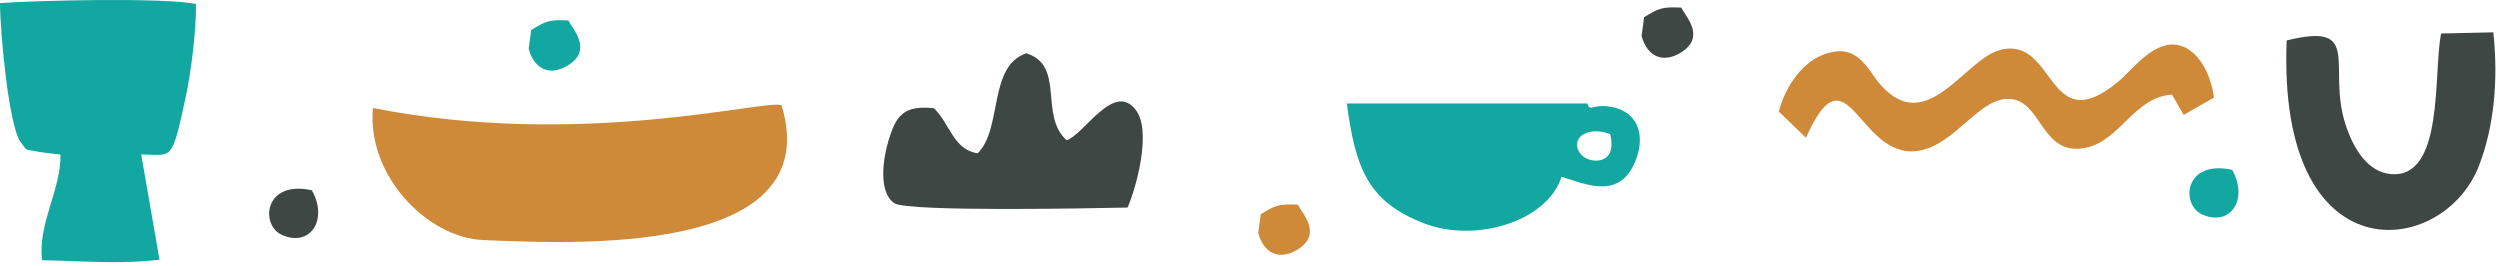 <svg width="479" height="51" viewBox="0 0 479 51" fill="none" xmlns="http://www.w3.org/2000/svg">
<path fill-rule="evenodd" clip-rule="evenodd" d="M304.116 19.824L258.058 19.824C259.708 32.648 262.394 38.734 272.808 42.777C282.743 46.64 296.509 42.388 299.195 33.871C304.183 35.427 310.607 38.373 313.533 30.37C315.195 25.813 313.892 21.005 307.933 20.366C304.927 20.047 304.741 21.464 304.116 19.824ZM308.505 25.688C310.021 31.815 304.542 31.37 303.026 29.703C300.499 26.938 303.717 23.909 308.505 25.688Z" fill="#12A7A1"/>
<path fill-rule="evenodd" clip-rule="evenodd" d="M314.53 6.879C315.514 10.616 318.427 12.325 322.085 10.046C326.913 7.045 322.936 3.127 322.125 1.46C318.361 1.265 317.696 1.654 315.009 3.308L314.53 6.879Z" fill="#3E4744"/>
<path fill-rule="evenodd" clip-rule="evenodd" d="M241.074 44.629C242.059 48.366 244.971 50.075 248.629 47.797C253.457 44.795 249.48 40.877 248.669 39.21C244.905 39.015 244.253 39.404 241.553 41.058L241.074 44.629Z" fill="#CE8A39"/>
<path fill-rule="evenodd" clip-rule="evenodd" d="M216.044 39.764C217.667 36.04 220.686 25.272 217.693 21.173C213.477 15.38 207.732 25.814 204.367 26.87C199.02 22.104 204.167 12.517 196.626 10.211C189.285 12.726 192.131 24.591 187.33 29.371C182.648 28.718 181.97 23.591 178.924 20.729C173.072 20.117 171.649 22.202 170.213 27.009C169.255 30.205 168.165 36.818 171.383 38.958C174.243 40.625 209.7 39.903 216.044 39.764Z" fill="#3E4744"/>
<path fill-rule="evenodd" clip-rule="evenodd" d="M438.126 7.751C436.291 53.227 468.198 49.448 474.994 31.705C477.867 24.202 478.704 15.407 477.72 6.195L467.719 6.418C466.176 13.962 468.37 34.178 458.143 33.358C453.594 32.997 450.881 28.37 449.418 23.896C445.774 12.767 452.916 4.097 438.126 7.751Z" fill="#3E4744"/>
<path fill-rule="evenodd" clip-rule="evenodd" d="M340.811 21.368L346.024 26.398C354.137 8.141 355.999 31.066 367.863 28.843C374.433 27.62 378.875 19.367 384.301 18.965C391.443 18.423 390.712 30.511 400.049 28.218C406.26 26.69 409.079 18.562 416.155 18.131L418.389 22.021L424.188 18.701C423.616 14.018 420.903 8.85 416.62 8.544C412.205 8.238 408.401 13.546 405.834 15.658C392.029 27.079 394.01 6.64 383.118 9.6C376.428 11.406 369.166 26.203 360.375 16.311C357.648 13.24 355.946 7.835 349.11 10.572C344.827 12.281 341.821 17.353 340.824 21.354" fill="#CE8A39"/>
<path fill-rule="evenodd" clip-rule="evenodd" d="M427.686 32.538C418.509 30.537 417.804 39.138 421.847 41.041C427.22 43.556 430.918 38.346 427.686 32.538Z" fill="#12A7A1"/>
<path fill-rule="evenodd" clip-rule="evenodd" d="M27.039 29.594C32.971 29.594 32.851 31.442 35.617 18.423C36.655 13.518 37.572 6.03 37.559 0.764C31.508 -0.501 7.022 0.069 0 0.597C0 5.835 1.649 24.175 3.977 27.246C5.413 29.108 4.429 28.496 7.435 29.08C8.658 29.316 10.281 29.427 11.584 29.608C11.757 36.221 7.155 43.016 8.073 49.865C15.747 49.963 22.503 50.685 30.563 49.768L27.052 29.58L27.039 29.594Z" fill="#12A7A1"/>
<path fill-rule="evenodd" clip-rule="evenodd" d="M71.461 20.702C70.237 33.471 81.755 45.586 92.687 46.003C108.86 46.628 158.628 49.463 149.744 20.146C146.539 19.035 111.081 28.566 71.447 20.688" fill="#CE8A39"/>
<path fill-rule="evenodd" clip-rule="evenodd" d="M101.292 9.336C102.276 13.073 105.189 14.782 108.847 12.504C113.661 9.502 109.698 5.584 108.887 3.917C105.123 3.722 104.458 4.111 101.771 5.765L101.292 9.336Z" fill="#12A7A1"/>
<path fill-rule="evenodd" clip-rule="evenodd" d="M59.757 36.456C50.58 34.455 49.875 43.056 53.918 44.959C59.291 47.474 62.989 42.264 59.757 36.456Z" fill="#3E4744"/>
</svg>
